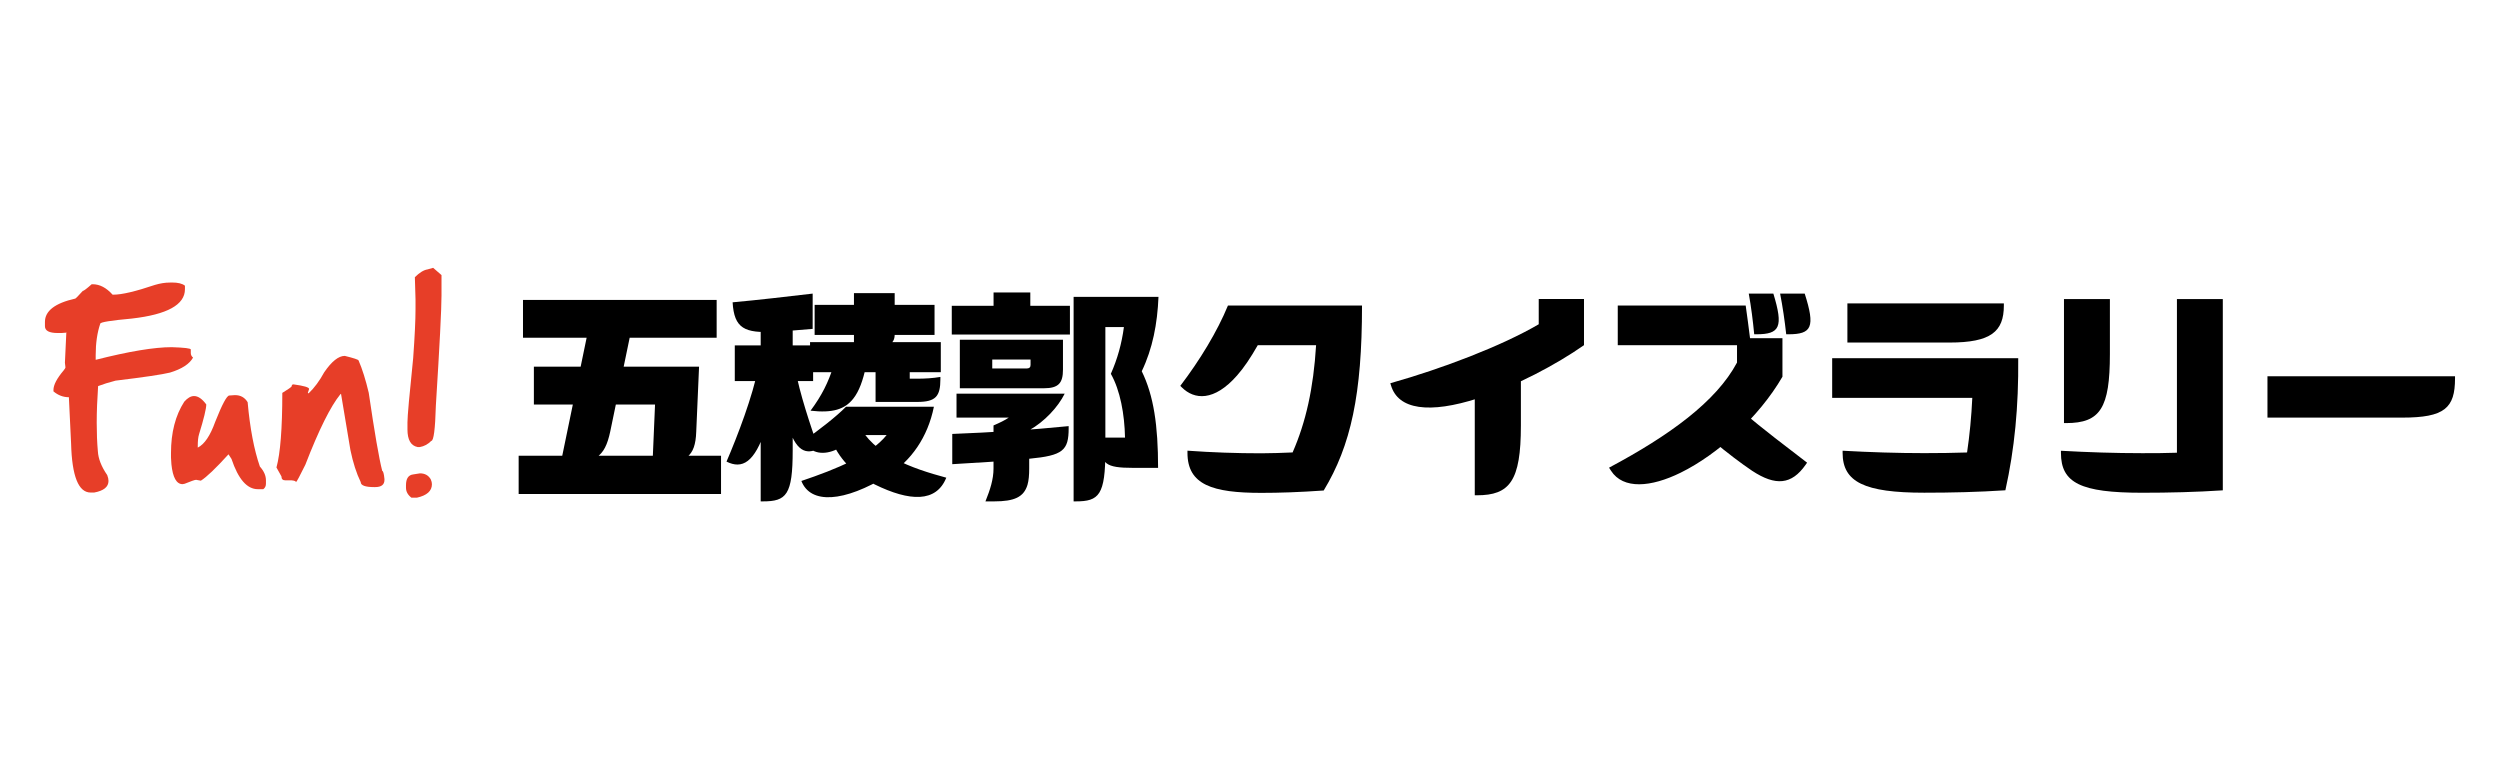 <?xml version="1.0" encoding="UTF-8"?><svg id="_レイヤー_2" xmlns="http://www.w3.org/2000/svg" width="610.86" height="187.96" viewBox="0 0 610.86 187.96"><defs><style>.cls-1{fill:#e73e28;}.cls-2{fill:none;}</style></defs><g id="_レイヤー_1-2"><path class="cls-1" d="M42.05,69.03c1.45,0,2.5.26,3.14.78v.86c0,3.79-4.33,6.18-12.98,7.17-5.14.47-7.71.88-7.71,1.25-.74,2.16-1.12,4.73-1.12,7.71v1.12c8.12-2.06,14.31-3.09,18.57-3.09,3.12.1,4.67.29,4.67.57v.86c0,.43.18.81.55,1.12-.87,1.56-2.74,2.78-5.64,3.66-1.92.47-6.35,1.13-13.3,1.97-1.65.43-3.06.87-4.26,1.33-.22,3.24-.34,6.23-.34,8.98,0,2.53.09,4.84.28,6.93.1,1.83.87,3.78,2.29,5.84.21.54.31,1.01.31,1.43,0,1.45-1.17,2.4-3.5,2.83h-.86c-2.98,0-4.57-3.99-4.78-11.97l-.54-11.32c-1.39,0-2.64-.48-3.77-1.43v-.34c0-1.23.83-2.82,2.49-4.78.29-.36.44-.61.44-.75l-.13-1.12.34-7.27.1-.1-1.27.1h-.91c-2.1,0-3.14-.55-3.14-1.66v-1.06c0-2.68,2.47-4.58,7.4-5.69.1,0,.72-.62,1.84-1.87.22,0,.95-.54,2.18-1.64h.23c1.73,0,3.36.85,4.88,2.55h.21c2.06,0,5.44-.8,10.15-2.39,1.28-.38,2.49-.57,3.64-.57h.52Z"/><path class="cls-1" d="M57.47,96.55c1.31,0,2.33.57,3.04,1.72.57,6.39,1.57,11.63,2.99,15.73.99,1.11,1.48,2.22,1.48,3.35v.86c0,.57-.22,1.01-.65,1.32h-1.33c-2.65,0-4.79-2.47-6.44-7.4l-.73-1.12c-3.13,3.44-5.38,5.59-6.75,6.44l-1.17-.21c-.29,0-1.22.32-2.78.96l-.52.1c-1.49,0-2.4-1.63-2.73-4.88l-.1-1.61v-1.12c0-5,1.08-9.18,3.24-12.54.81-.92,1.61-1.38,2.39-1.38.99,0,1.98.68,2.99,2.05,0,1.04-.59,3.47-1.77,7.3-.21.68-.31,1.62-.31,2.83v.42c1.63-.81,3.05-2.91,4.26-6.29,1.7-4.29,2.85-6.44,3.45-6.44l1.43-.1Z"/><path class="cls-1" d="M87.61,88.06c.92,2.13,1.75,4.77,2.49,7.92,1.42,9.71,2.52,16.07,3.3,19.09.22,0,.41.66.54,1.97v.21c0,1.18-.76,1.77-2.29,1.77h-.21c-2.2,0-3.3-.41-3.3-1.22-1.04-2.13-1.88-4.74-2.52-7.84l-2.29-13.71h-.1c-2.44,2.98-5.31,8.74-8.62,17.3-1.37,2.79-2.13,4.2-2.29,4.26,0-.23-.36-.37-1.06-.44h-1.53c-.64,0-.96-.32-.96-.96l-1.22-2.18c.95-3.46,1.43-9.54,1.43-18.23,1.45-.88,2.21-1.42,2.29-1.61,0-.31.15-.47.44-.47,2.54.34,3.82.72,3.82,1.12l-.31.96.1.1h.1c1.38-1.32,2.65-3.02,3.79-5.12,1.83-2.68,3.51-4.02,5.04-4.02,2.23.55,3.35.92,3.35,1.12Z"/><path class="cls-1" d="M102.61,115.66c1.21,0,2.09.49,2.65,1.48.19.43.28.82.28,1.17,0,1.66-1.23,2.76-3.69,3.3h-1.32c-.88-.68-1.33-1.49-1.33-2.44v-.6c0-1.63.59-2.51,1.77-2.65l1.64-.26ZM107.88,67.21v4.99c0,3.27-.46,12.25-1.38,26.93-.16,5.73-.53,8.6-1.12,8.6-.83.83-1.76,1.33-2.78,1.5h-.57c-1.65-.33-2.47-1.77-2.47-4.31v-1.72c0-1.45.47-6.7,1.4-15.73.38-5.28.57-9.25.57-11.92v-2.39l-.16-5.43c1.14-1.13,2.17-1.76,3.09-1.9l1.38-.39,2.03,1.77Z"/><path d="M126.73,111.35h49.45v9.36h-49.45v-9.36ZM127.79,73.28h47.32v9.25h-47.32v-9.25ZM130.45,89.6h34.03v9.25h-34.03v-9.25ZM143.8,80.24h10.53l-5.21,25.15c-1.38,6.54-3.77,7.82-11.59,7.82h-.53l6.81-32.96ZM160.44,89.6h10.37l-.69,15.9c-.21,6.17-2.55,7.71-9.62,7.71h-1.06l1.01-23.61Z"/><path d="M185.28,89.87h4.68c-.16,4.57-1.22,9.94-2.87,14.89-2.71,8.3-5.74,9.94-9.57,8.03,2.77-6.43,6.38-15.95,7.76-22.92ZM198.57,71.74v8.62c-3.08.26-6.22.53-9.25.69-7.39.43-9.94-.8-10.31-7.18,6.38-.58,13.13-1.38,19.57-2.13ZM179.54,84.39h19.14v8.72h-19.14v-8.72ZM185.87,76.26h7.82v33.76c0,10.95-1.54,12.49-7.29,12.49h-.53v-46.26ZM194.26,89.87c1.12,6.38,3.83,14.19,5.74,19.78-2.87,1.38-5.63,1.06-7.71-6.59-1.12-4.09-1.91-8.56-2.07-13.19h4.04ZM216.65,106.3h-7.23c-1.49,1.44-3.14,2.61-4.89,3.46-3.08,1.49-6.43,1.28-8.19-2.02,3.78-2.66,8.14-6.06,10.37-8.35h21.48c-1.49,7.44-5.58,13.24-11.17,16.75-10.9,6.7-18.98,7.07-21.21,1.38,8.66-2.92,16.85-6.28,20.84-11.22ZM197.93,83.6h31.95v7.34h-31.95v-7.34ZM203.62,89.5h7.98c-.74,3.51-1.7,6.11-3.08,7.87-2.07,2.66-5.1,3.61-10.47,2.98,2.77-3.72,4.36-6.97,5.58-10.85ZM199.05,74.5h29.3v7.34h-29.3v-7.34ZM209.63,103.43c3.77,7.76,13.13,11.01,21.59,13.29-2.45,6.11-8.93,5.85-17.49,1.65-4.63-2.29-8.3-5.64-10.37-10.37l6.27-4.57ZM208.67,71.63h9.94v10.1c0,2.29-1.49,3.46-7.5,3.46h-2.45v-13.56ZM213.94,89.44h8.35v8.77h-8.35v-8.77ZM218.08,92.53h6.06c1.81,0,3.83-.11,5.64-.43v.53c0,4.25-1.17,5.58-5.64,5.58h-6.06v-5.69Z"/><path d="M232.56,74.72h28.87v7.02h-28.87v-7.02ZM232.67,106.03c9.52-.37,19.09-.96,28.45-1.91v.53c0,5.42-1.38,6.65-9.62,7.44-6.11.59-13.24,1.01-18.82,1.33v-7.39ZM233.73,96.19h26.42c-1.6,3.24-4.94,6.86-8.67,8.93v9.36c0,1.6-.11,2.92-.42,3.99-.9,2.98-3.19,4.04-8.14,4.04h-2.13c1.17-2.92,1.97-5.42,1.97-8.03v-10.53c1.6-.69,2.71-1.22,3.72-1.91h-12.76v-5.85ZM234.53,83.01h7.92v11.86h-7.92v-11.86ZM238.52,90.03h12.39c.58,0,.9-.27.9-.85v-6.17h7.92v7.29c0,3.29-1.06,4.57-4.68,4.57h-16.53v-4.84ZM238.52,83.01h17.28v4.84h-17.28v-4.84ZM242.77,71.47h8.98v6.12h-8.98v-6.12ZM262.33,72.53h7.76v37.54c0,10.9-1.54,12.44-7.23,12.44h-.53v-49.98ZM266.43,72.53h16.64c-.27,6.59-1.44,12.66-4.09,18.18,2.92,5.96,3.99,13.24,3.99,23.61h-6.11c-6.81,0-7.82-1.01-7.82-5.8v-1.6h5.85c-.11-5.69-1.17-11.54-3.46-15.58,1.6-3.61,2.66-7.39,3.19-11.43h-8.19v-7.39Z"/><path d="M332.8,74.66c0,21.69-2.71,34.19-9.36,45.19-5.95.42-10.95.58-15.26.58-11.91,0-18.03-1.97-18.03-9.78v-.53c5.96.43,12.02.64,18.03.64,2.55,0,5.1-.11,7.66-.21,3.24-7.39,5.1-15.68,5.74-26.21h-14.25c-1.75,3.08-3.4,5.53-5.05,7.39-5.64,6.43-10.47,5.95-13.51,2.92l-.37-.37c4.78-6.27,9.04-13.29,11.64-19.62h32.75Z"/><path d="M387.04,73.07v11.27c-6.75,4.73-16.75,10.05-25.84,12.97-12.02,3.88-19.57,2.77-21.32-3.14l-.16-.53c12.65-3.56,27.17-9.09,36.26-14.41v-6.17h11.06ZM371.62,104.01c0,13.51-2.71,17.01-10.74,17.01h-.53v-30.47l11.27-4.25v17.71Z"/><path d="M393.17,114.27c14.67-7.82,26.16-16.11,31.26-25.68v-4.25h-29.14v-9.68h31.26c.37,2.66.74,5.32,1.06,7.98h7.92v9.41c-5.74,9.89-15.79,18.98-24.88,23.45-7.23,3.56-14.03,4.15-17.01-.48l-.48-.75ZM425.71,100.5c5.21,4.52,10.69,8.56,15.84,12.55l-.37.53c-3.4,4.84-7.28,5.26-13.08,1.44-2.61-1.76-6.01-4.31-9.68-7.39l7.28-7.12ZM433.31,71.74c2.5,8.19,1.6,9.94-4.15,9.94h-.53c-.32-3.35-.74-6.65-1.33-9.94h6.01ZM440.97,71.74c2.61,8.19,1.75,9.94-3.99,9.94h-.53c-.37-3.35-.85-6.65-1.49-9.94h6.01Z"/><path d="M490,119.8c-6.59.43-13.19.59-19.83.59-14.62,0-19.94-2.61-19.94-9.73v-.53c6.7.37,13.35.59,19.94.59,3.72,0,7.13-.05,10.47-.16.64-4.31,1.06-8.72,1.28-13.35h-34.24v-9.68h45.46c.11,11.86-.9,22.22-3.14,32.27ZM489.63,74.66c0,6.38-3.19,9.04-13.29,9.04h-24.94v-9.57h38.23v.53Z"/><path d="M543.13,73.07v46.74c-6.54.43-13.13.59-19.72.59-14.99,0-19.83-2.39-19.83-9.73v-.53c6.65.37,13.24.59,19.83.59,2.82,0,5.69,0,8.51-.11v-37.54h11.22ZM515.54,86.52c0,13.19-2.34,16.86-10.69,16.86h-.53v-30.31h11.22v13.45Z"/><path d="M599.87,92.47c0,7.23-2.55,9.57-12.87,9.57h-32.96v-10.1h45.83v.53Z"/><rect class="cls-2" width="610.86" height="187.96"/></g></svg>